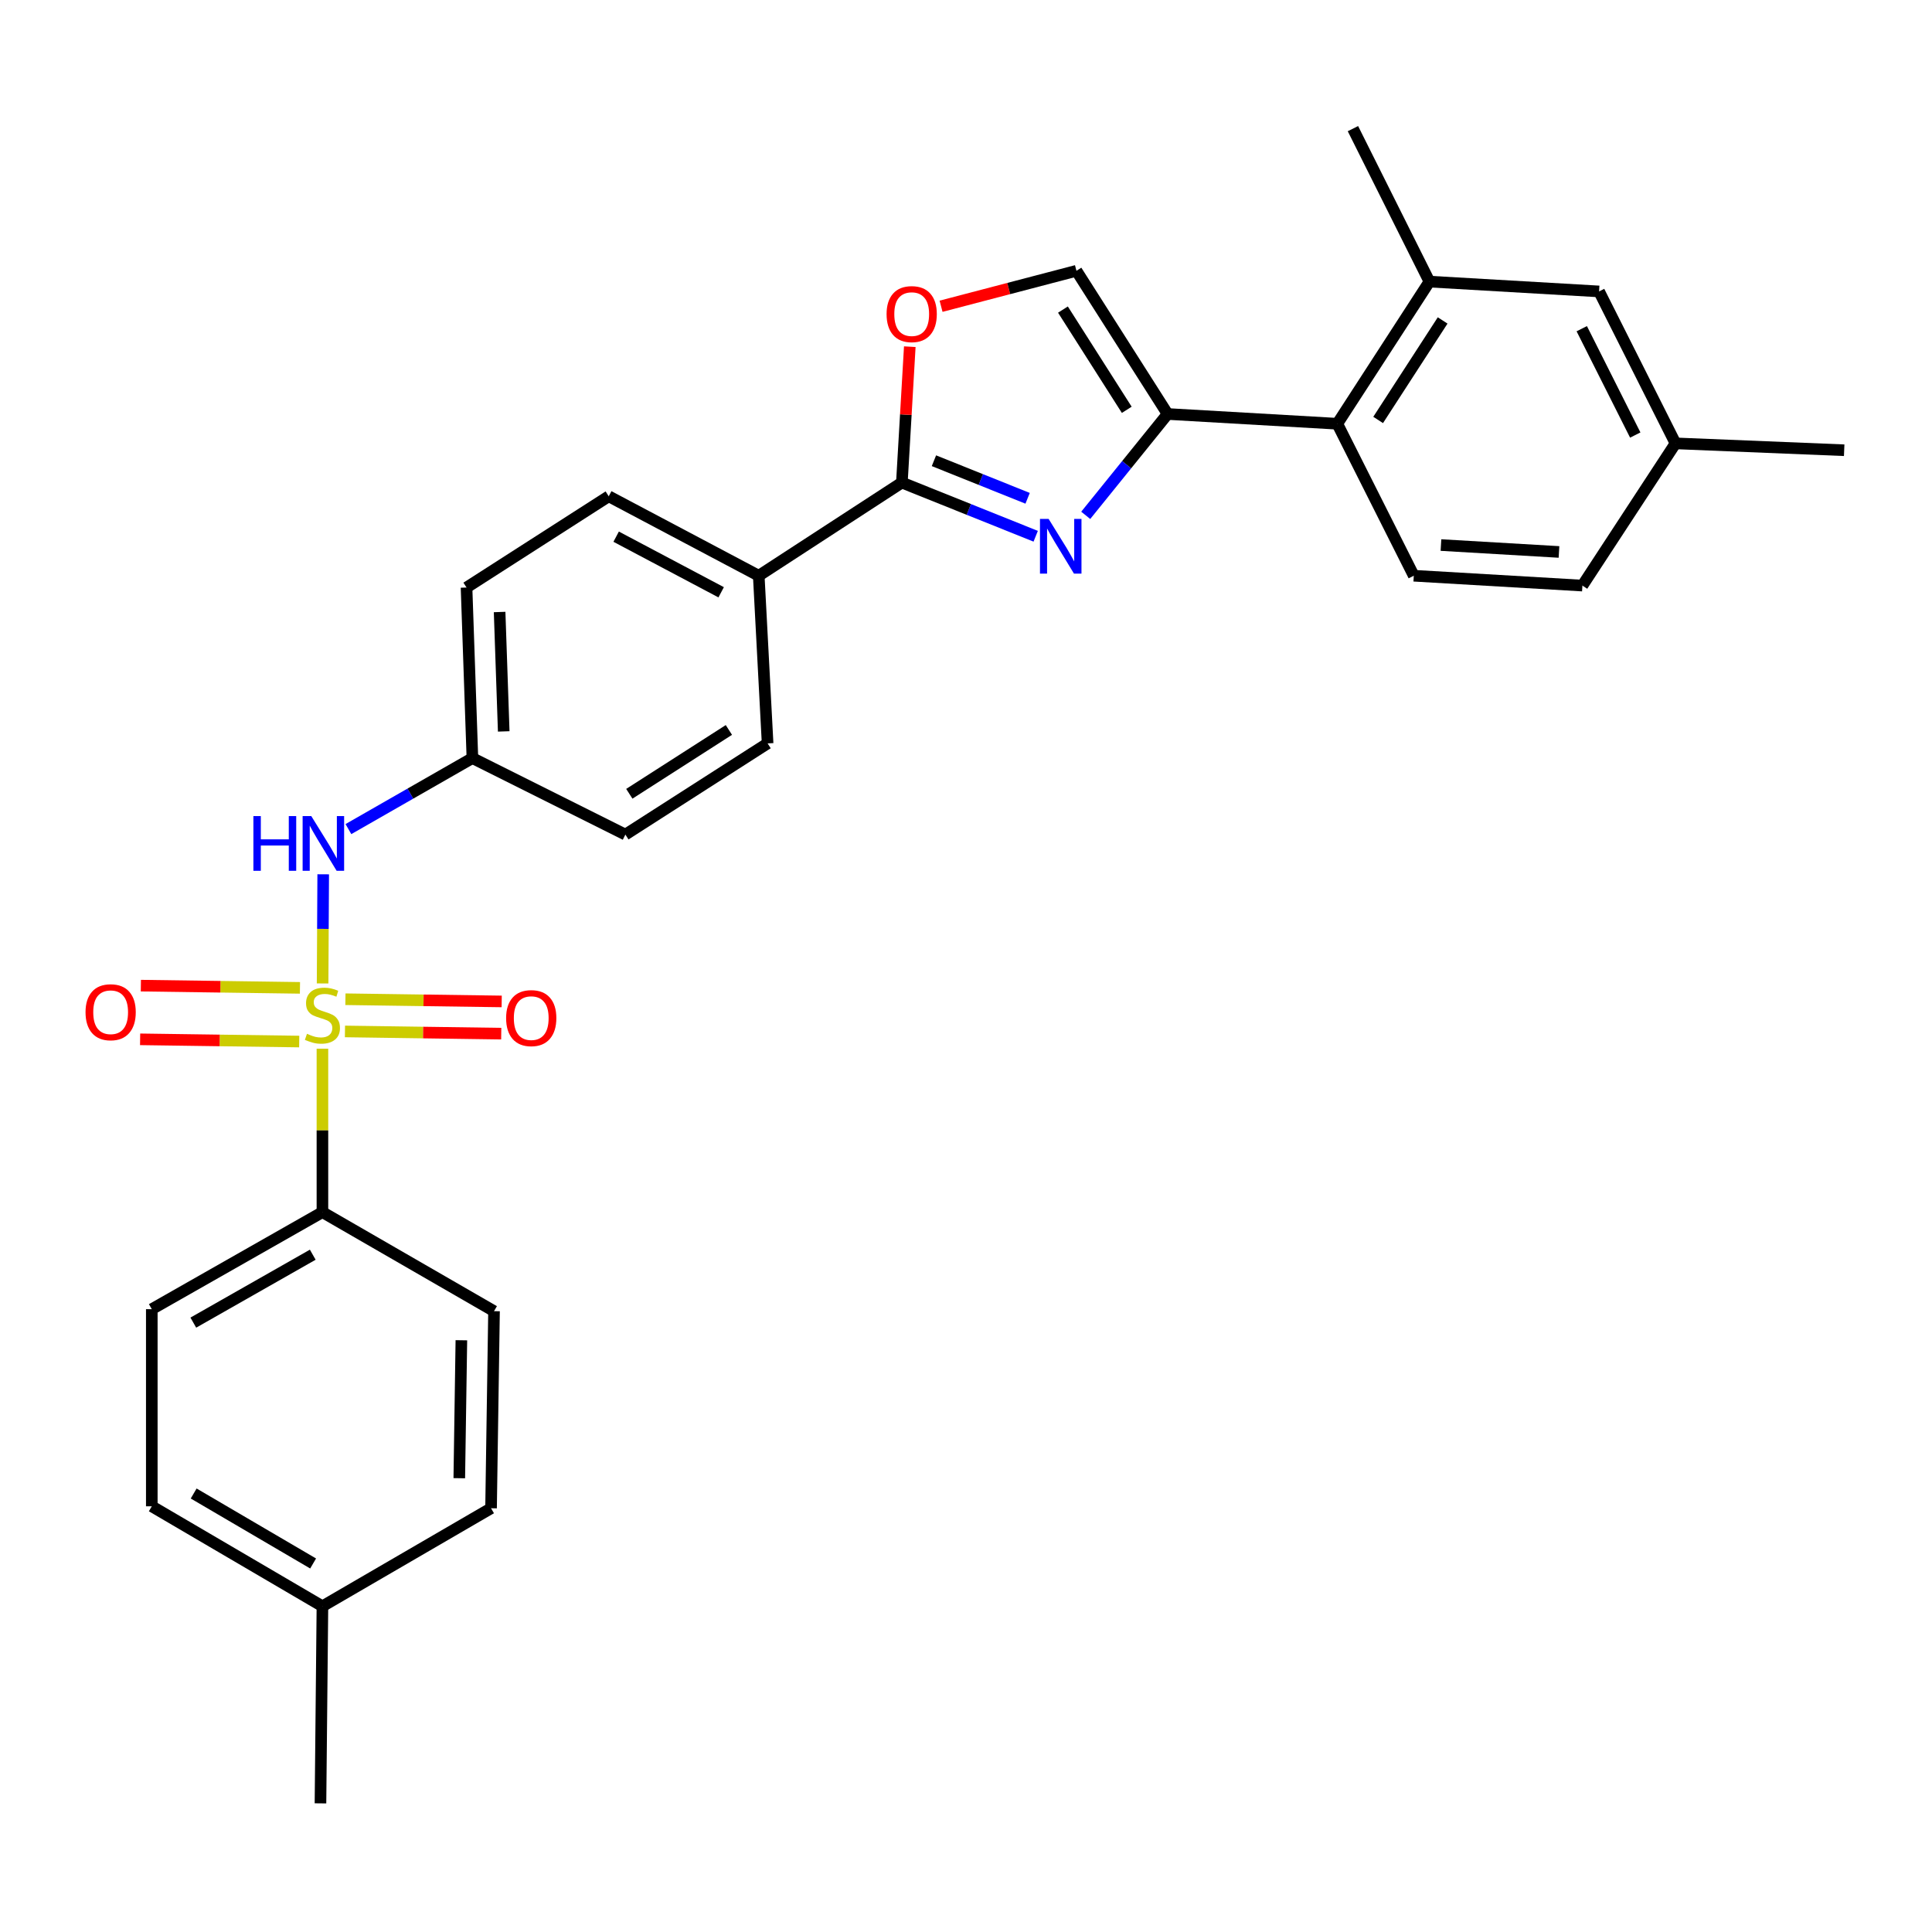 <?xml version='1.0' encoding='iso-8859-1'?>
<svg version='1.1' baseProfile='full'
              xmlns='http://www.w3.org/2000/svg'
                      xmlns:rdkit='http://www.rdkit.org/xml'
                      xmlns:xlink='http://www.w3.org/1999/xlink'
                  xml:space='preserve'
width='1000px' height='1000px' viewBox='0 0 1000 1000'>
<!-- END OF HEADER -->
<rect style='opacity:1.0;fill:#FFFFFF;stroke:none' width='1000' height='1000' x='0' y='0'> </rect>
<path class='bond-5' d='M 166.978,509.033 L 167.134,480.784' style='fill:none;fill-rule:evenodd;stroke:#CCCC00;stroke-width:6px;stroke-linecap:butt;stroke-linejoin:miter;stroke-opacity:1' />
<path class='bond-5' d='M 167.134,480.784 L 167.29,452.534' style='fill:none;fill-rule:evenodd;stroke:#0000FF;stroke-width:6px;stroke-linecap:butt;stroke-linejoin:miter;stroke-opacity:1' />
<path class='bond-7' d='M 166.887,542.804 L 166.887,585.103' style='fill:none;fill-rule:evenodd;stroke:#CCCC00;stroke-width:6px;stroke-linecap:butt;stroke-linejoin:miter;stroke-opacity:1' />
<path class='bond-7' d='M 166.887,585.103 L 166.887,627.403' style='fill:none;fill-rule:evenodd;stroke:#000000;stroke-width:6px;stroke-linecap:butt;stroke-linejoin:miter;stroke-opacity:1' />
<path class='bond-9' d='M 155.26,511.314 L 114.085,510.74' style='fill:none;fill-rule:evenodd;stroke:#CCCC00;stroke-width:6px;stroke-linecap:butt;stroke-linejoin:miter;stroke-opacity:1' />
<path class='bond-9' d='M 114.085,510.74 L 72.91,510.166' style='fill:none;fill-rule:evenodd;stroke:#FF0000;stroke-width:6px;stroke-linecap:butt;stroke-linejoin:miter;stroke-opacity:1' />
<path class='bond-9' d='M 154.873,539.102 L 113.697,538.528' style='fill:none;fill-rule:evenodd;stroke:#CCCC00;stroke-width:6px;stroke-linecap:butt;stroke-linejoin:miter;stroke-opacity:1' />
<path class='bond-9' d='M 113.697,538.528 L 72.522,537.954' style='fill:none;fill-rule:evenodd;stroke:#FF0000;stroke-width:6px;stroke-linecap:butt;stroke-linejoin:miter;stroke-opacity:1' />
<path class='bond-10' d='M 178.552,533.875 L 218.997,534.444' style='fill:none;fill-rule:evenodd;stroke:#CCCC00;stroke-width:6px;stroke-linecap:butt;stroke-linejoin:miter;stroke-opacity:1' />
<path class='bond-10' d='M 218.997,534.444 L 259.441,535.012' style='fill:none;fill-rule:evenodd;stroke:#FF0000;stroke-width:6px;stroke-linecap:butt;stroke-linejoin:miter;stroke-opacity:1' />
<path class='bond-10' d='M 178.787,517.202 L 219.231,517.771' style='fill:none;fill-rule:evenodd;stroke:#CCCC00;stroke-width:6px;stroke-linecap:butt;stroke-linejoin:miter;stroke-opacity:1' />
<path class='bond-10' d='M 219.231,517.771 L 259.675,518.339' style='fill:none;fill-rule:evenodd;stroke:#FF0000;stroke-width:6px;stroke-linecap:butt;stroke-linejoin:miter;stroke-opacity:1' />
<path class='bond-0' d='M 536.076,277.563 L 501.441,263.672' style='fill:none;fill-rule:evenodd;stroke:#0000FF;stroke-width:6px;stroke-linecap:butt;stroke-linejoin:miter;stroke-opacity:1' />
<path class='bond-0' d='M 501.441,263.672 L 466.806,249.78' style='fill:none;fill-rule:evenodd;stroke:#000000;stroke-width:6px;stroke-linecap:butt;stroke-linejoin:miter;stroke-opacity:1' />
<path class='bond-0' d='M 531.892,257.919 L 507.648,248.195' style='fill:none;fill-rule:evenodd;stroke:#0000FF;stroke-width:6px;stroke-linecap:butt;stroke-linejoin:miter;stroke-opacity:1' />
<path class='bond-0' d='M 507.648,248.195 L 483.404,238.471' style='fill:none;fill-rule:evenodd;stroke:#000000;stroke-width:6px;stroke-linecap:butt;stroke-linejoin:miter;stroke-opacity:1' />
<path class='bond-1' d='M 561.971,266.741 L 583.162,240.511' style='fill:none;fill-rule:evenodd;stroke:#0000FF;stroke-width:6px;stroke-linecap:butt;stroke-linejoin:miter;stroke-opacity:1' />
<path class='bond-1' d='M 583.162,240.511 L 604.353,214.282' style='fill:none;fill-rule:evenodd;stroke:#000000;stroke-width:6px;stroke-linecap:butt;stroke-linejoin:miter;stroke-opacity:1' />
<path class='bond-4' d='M 604.353,214.282 L 692.181,219.331' style='fill:none;fill-rule:evenodd;stroke:#000000;stroke-width:6px;stroke-linecap:butt;stroke-linejoin:miter;stroke-opacity:1' />
<path class='bond-31' d='M 604.353,214.282 L 557.164,140.164' style='fill:none;fill-rule:evenodd;stroke:#000000;stroke-width:6px;stroke-linecap:butt;stroke-linejoin:miter;stroke-opacity:1' />
<path class='bond-31' d='M 583.209,212.119 L 550.176,160.237' style='fill:none;fill-rule:evenodd;stroke:#000000;stroke-width:6px;stroke-linecap:butt;stroke-linejoin:miter;stroke-opacity:1' />
<path class='bond-2' d='M 466.806,249.78 L 392.725,297.997' style='fill:none;fill-rule:evenodd;stroke:#000000;stroke-width:6px;stroke-linecap:butt;stroke-linejoin:miter;stroke-opacity:1' />
<path class='bond-3' d='M 466.806,249.78 L 468.856,214.612' style='fill:none;fill-rule:evenodd;stroke:#000000;stroke-width:6px;stroke-linecap:butt;stroke-linejoin:miter;stroke-opacity:1' />
<path class='bond-3' d='M 468.856,214.612 L 470.905,179.444' style='fill:none;fill-rule:evenodd;stroke:#FF0000;stroke-width:6px;stroke-linecap:butt;stroke-linejoin:miter;stroke-opacity:1' />
<path class='bond-6' d='M 487.096,158.516 L 522.13,149.34' style='fill:none;fill-rule:evenodd;stroke:#FF0000;stroke-width:6px;stroke-linecap:butt;stroke-linejoin:miter;stroke-opacity:1' />
<path class='bond-6' d='M 522.13,149.34 L 557.164,140.164' style='fill:none;fill-rule:evenodd;stroke:#000000;stroke-width:6px;stroke-linecap:butt;stroke-linejoin:miter;stroke-opacity:1' />
<path class='bond-8' d='M 692.181,219.331 L 739.87,145.759' style='fill:none;fill-rule:evenodd;stroke:#000000;stroke-width:6px;stroke-linecap:butt;stroke-linejoin:miter;stroke-opacity:1' />
<path class='bond-8' d='M 713.327,217.365 L 746.709,165.864' style='fill:none;fill-rule:evenodd;stroke:#000000;stroke-width:6px;stroke-linecap:butt;stroke-linejoin:miter;stroke-opacity:1' />
<path class='bond-12' d='M 692.181,219.331 L 731.774,297.997' style='fill:none;fill-rule:evenodd;stroke:#000000;stroke-width:6px;stroke-linecap:butt;stroke-linejoin:miter;stroke-opacity:1' />
<path class='bond-16' d='M 180.34,429.141 L 212.428,410.767' style='fill:none;fill-rule:evenodd;stroke:#0000FF;stroke-width:6px;stroke-linecap:butt;stroke-linejoin:miter;stroke-opacity:1' />
<path class='bond-16' d='M 212.428,410.767 L 244.516,392.394' style='fill:none;fill-rule:evenodd;stroke:#000000;stroke-width:6px;stroke-linecap:butt;stroke-linejoin:miter;stroke-opacity:1' />
<path class='bond-14' d='M 166.887,627.403 L 78.568,677.63' style='fill:none;fill-rule:evenodd;stroke:#000000;stroke-width:6px;stroke-linecap:butt;stroke-linejoin:miter;stroke-opacity:1' />
<path class='bond-14' d='M 161.882,649.431 L 100.059,684.59' style='fill:none;fill-rule:evenodd;stroke:#000000;stroke-width:6px;stroke-linecap:butt;stroke-linejoin:miter;stroke-opacity:1' />
<path class='bond-15' d='M 166.887,627.403 L 255.707,678.658' style='fill:none;fill-rule:evenodd;stroke:#000000;stroke-width:6px;stroke-linecap:butt;stroke-linejoin:miter;stroke-opacity:1' />
<path class='bond-13' d='M 739.87,145.759 L 827.68,150.845' style='fill:none;fill-rule:evenodd;stroke:#000000;stroke-width:6px;stroke-linecap:butt;stroke-linejoin:miter;stroke-opacity:1' />
<path class='bond-26' d='M 739.87,145.759 L 700.277,66.583' style='fill:none;fill-rule:evenodd;stroke:#000000;stroke-width:6px;stroke-linecap:butt;stroke-linejoin:miter;stroke-opacity:1' />
<path class='bond-11' d='M 392.725,297.997 L 315.077,256.876' style='fill:none;fill-rule:evenodd;stroke:#000000;stroke-width:6px;stroke-linecap:butt;stroke-linejoin:miter;stroke-opacity:1' />
<path class='bond-11' d='M 373.274,306.565 L 318.921,277.78' style='fill:none;fill-rule:evenodd;stroke:#000000;stroke-width:6px;stroke-linecap:butt;stroke-linejoin:miter;stroke-opacity:1' />
<path class='bond-30' d='M 392.725,297.997 L 397.311,384.779' style='fill:none;fill-rule:evenodd;stroke:#000000;stroke-width:6px;stroke-linecap:butt;stroke-linejoin:miter;stroke-opacity:1' />
<path class='bond-19' d='M 731.774,297.997 L 819.046,303.102' style='fill:none;fill-rule:evenodd;stroke:#000000;stroke-width:6px;stroke-linecap:butt;stroke-linejoin:miter;stroke-opacity:1' />
<path class='bond-19' d='M 745.838,282.117 L 806.929,285.69' style='fill:none;fill-rule:evenodd;stroke:#000000;stroke-width:6px;stroke-linecap:butt;stroke-linejoin:miter;stroke-opacity:1' />
<path class='bond-32' d='M 827.68,150.845 L 867.236,229.484' style='fill:none;fill-rule:evenodd;stroke:#000000;stroke-width:6px;stroke-linecap:butt;stroke-linejoin:miter;stroke-opacity:1' />
<path class='bond-32' d='M 818.717,170.133 L 846.406,225.181' style='fill:none;fill-rule:evenodd;stroke:#000000;stroke-width:6px;stroke-linecap:butt;stroke-linejoin:miter;stroke-opacity:1' />
<path class='bond-23' d='M 78.568,677.63 L 78.568,779.66' style='fill:none;fill-rule:evenodd;stroke:#000000;stroke-width:6px;stroke-linecap:butt;stroke-linejoin:miter;stroke-opacity:1' />
<path class='bond-24' d='M 255.707,678.658 L 254.169,780.669' style='fill:none;fill-rule:evenodd;stroke:#000000;stroke-width:6px;stroke-linecap:butt;stroke-linejoin:miter;stroke-opacity:1' />
<path class='bond-24' d='M 238.804,693.709 L 237.727,765.116' style='fill:none;fill-rule:evenodd;stroke:#000000;stroke-width:6px;stroke-linecap:butt;stroke-linejoin:miter;stroke-opacity:1' />
<path class='bond-21' d='M 244.516,392.394 L 323.693,431.977' style='fill:none;fill-rule:evenodd;stroke:#000000;stroke-width:6px;stroke-linecap:butt;stroke-linejoin:miter;stroke-opacity:1' />
<path class='bond-22' d='M 244.516,392.394 L 241.478,304.102' style='fill:none;fill-rule:evenodd;stroke:#000000;stroke-width:6px;stroke-linecap:butt;stroke-linejoin:miter;stroke-opacity:1' />
<path class='bond-22' d='M 260.725,378.576 L 258.598,316.772' style='fill:none;fill-rule:evenodd;stroke:#000000;stroke-width:6px;stroke-linecap:butt;stroke-linejoin:miter;stroke-opacity:1' />
<path class='bond-17' d='M 397.311,384.779 L 323.693,431.977' style='fill:none;fill-rule:evenodd;stroke:#000000;stroke-width:6px;stroke-linecap:butt;stroke-linejoin:miter;stroke-opacity:1' />
<path class='bond-17' d='M 377.268,377.821 L 325.736,410.86' style='fill:none;fill-rule:evenodd;stroke:#000000;stroke-width:6px;stroke-linecap:butt;stroke-linejoin:miter;stroke-opacity:1' />
<path class='bond-18' d='M 315.077,256.876 L 241.478,304.102' style='fill:none;fill-rule:evenodd;stroke:#000000;stroke-width:6px;stroke-linecap:butt;stroke-linejoin:miter;stroke-opacity:1' />
<path class='bond-20' d='M 819.046,303.102 L 867.236,229.484' style='fill:none;fill-rule:evenodd;stroke:#000000;stroke-width:6px;stroke-linecap:butt;stroke-linejoin:miter;stroke-opacity:1' />
<path class='bond-27' d='M 867.236,229.484 L 954.545,233.041' style='fill:none;fill-rule:evenodd;stroke:#000000;stroke-width:6px;stroke-linecap:butt;stroke-linejoin:miter;stroke-opacity:1' />
<path class='bond-29' d='M 78.568,779.66 L 166.887,831.406' style='fill:none;fill-rule:evenodd;stroke:#000000;stroke-width:6px;stroke-linecap:butt;stroke-linejoin:miter;stroke-opacity:1' />
<path class='bond-29' d='M 100.245,773.035 L 162.069,809.257' style='fill:none;fill-rule:evenodd;stroke:#000000;stroke-width:6px;stroke-linecap:butt;stroke-linejoin:miter;stroke-opacity:1' />
<path class='bond-25' d='M 254.169,780.669 L 166.887,831.406' style='fill:none;fill-rule:evenodd;stroke:#000000;stroke-width:6px;stroke-linecap:butt;stroke-linejoin:miter;stroke-opacity:1' />
<path class='bond-28' d='M 166.887,831.406 L 165.877,933.417' style='fill:none;fill-rule:evenodd;stroke:#000000;stroke-width:6px;stroke-linecap:butt;stroke-linejoin:miter;stroke-opacity:1' />
<path  class='atom-0' d='M 158.887 535.093
Q 159.207 535.213, 160.527 535.773
Q 161.847 536.333, 163.287 536.693
Q 164.767 537.013, 166.207 537.013
Q 168.887 537.013, 170.447 535.733
Q 172.007 534.413, 172.007 532.133
Q 172.007 530.573, 171.207 529.613
Q 170.447 528.653, 169.247 528.133
Q 168.047 527.613, 166.047 527.013
Q 163.527 526.253, 162.007 525.533
Q 160.527 524.813, 159.447 523.293
Q 158.407 521.773, 158.407 519.213
Q 158.407 515.653, 160.807 513.453
Q 163.247 511.253, 168.047 511.253
Q 171.327 511.253, 175.047 512.813
L 174.127 515.893
Q 170.727 514.493, 168.167 514.493
Q 165.407 514.493, 163.887 515.653
Q 162.367 516.773, 162.407 518.733
Q 162.407 520.253, 163.167 521.173
Q 163.967 522.093, 165.087 522.613
Q 166.247 523.133, 168.167 523.733
Q 170.727 524.533, 172.247 525.333
Q 173.767 526.133, 174.847 527.773
Q 175.967 529.373, 175.967 532.133
Q 175.967 536.053, 173.327 538.173
Q 170.727 540.253, 166.367 540.253
Q 163.847 540.253, 161.927 539.693
Q 160.047 539.173, 157.807 538.253
L 158.887 535.093
' fill='#CCCC00'/>
<path  class='atom-1' d='M 542.77 268.599
L 552.05 283.599
Q 552.97 285.079, 554.45 287.759
Q 555.93 290.439, 556.01 290.599
L 556.01 268.599
L 559.77 268.599
L 559.77 296.919
L 555.89 296.919
L 545.93 280.519
Q 544.77 278.599, 543.53 276.399
Q 542.33 274.199, 541.97 273.519
L 541.97 296.919
L 538.29 296.919
L 538.29 268.599
L 542.77 268.599
' fill='#0000FF'/>
<path  class='atom-4' d='M 458.892 162.578
Q 458.892 155.778, 462.252 151.978
Q 465.612 148.178, 471.892 148.178
Q 478.172 148.178, 481.532 151.978
Q 484.892 155.778, 484.892 162.578
Q 484.892 169.458, 481.492 173.378
Q 478.092 177.258, 471.892 177.258
Q 465.652 177.258, 462.252 173.378
Q 458.892 169.498, 458.892 162.578
M 471.892 174.058
Q 476.212 174.058, 478.532 171.178
Q 480.892 168.258, 480.892 162.578
Q 480.892 157.018, 478.532 154.218
Q 476.212 151.378, 471.892 151.378
Q 467.572 151.378, 465.212 154.178
Q 462.892 156.978, 462.892 162.578
Q 462.892 168.298, 465.212 171.178
Q 467.572 174.058, 471.892 174.058
' fill='#FF0000'/>
<path  class='atom-6' d='M 131.158 422.403
L 134.998 422.403
L 134.998 434.443
L 149.478 434.443
L 149.478 422.403
L 153.318 422.403
L 153.318 450.723
L 149.478 450.723
L 149.478 437.643
L 134.998 437.643
L 134.998 450.723
L 131.158 450.723
L 131.158 422.403
' fill='#0000FF'/>
<path  class='atom-6' d='M 161.118 422.403
L 170.398 437.403
Q 171.318 438.883, 172.798 441.563
Q 174.278 444.243, 174.358 444.403
L 174.358 422.403
L 178.118 422.403
L 178.118 450.723
L 174.238 450.723
L 164.278 434.323
Q 163.118 432.403, 161.878 430.203
Q 160.678 428.003, 160.318 427.323
L 160.318 450.723
L 156.638 450.723
L 156.638 422.403
L 161.118 422.403
' fill='#0000FF'/>
<path  class='atom-10' d='M 44.271 523.925
Q 44.271 517.125, 47.631 513.325
Q 50.991 509.525, 57.271 509.525
Q 63.551 509.525, 66.911 513.325
Q 70.271 517.125, 70.271 523.925
Q 70.271 530.805, 66.871 534.725
Q 63.471 538.605, 57.271 538.605
Q 51.031 538.605, 47.631 534.725
Q 44.271 530.845, 44.271 523.925
M 57.271 535.405
Q 61.591 535.405, 63.911 532.525
Q 66.271 529.605, 66.271 523.925
Q 66.271 518.365, 63.911 515.565
Q 61.591 512.725, 57.271 512.725
Q 52.951 512.725, 50.591 515.525
Q 48.271 518.325, 48.271 523.925
Q 48.271 529.645, 50.591 532.525
Q 52.951 535.405, 57.271 535.405
' fill='#FF0000'/>
<path  class='atom-11' d='M 261.966 526.972
Q 261.966 520.172, 265.326 516.372
Q 268.686 512.572, 274.966 512.572
Q 281.246 512.572, 284.606 516.372
Q 287.966 520.172, 287.966 526.972
Q 287.966 533.852, 284.566 537.772
Q 281.166 541.652, 274.966 541.652
Q 268.726 541.652, 265.326 537.772
Q 261.966 533.892, 261.966 526.972
M 274.966 538.452
Q 279.286 538.452, 281.606 535.572
Q 283.966 532.652, 283.966 526.972
Q 283.966 521.412, 281.606 518.612
Q 279.286 515.772, 274.966 515.772
Q 270.646 515.772, 268.286 518.572
Q 265.966 521.372, 265.966 526.972
Q 265.966 532.692, 268.286 535.572
Q 270.646 538.452, 274.966 538.452
' fill='#FF0000'/>
</svg>
